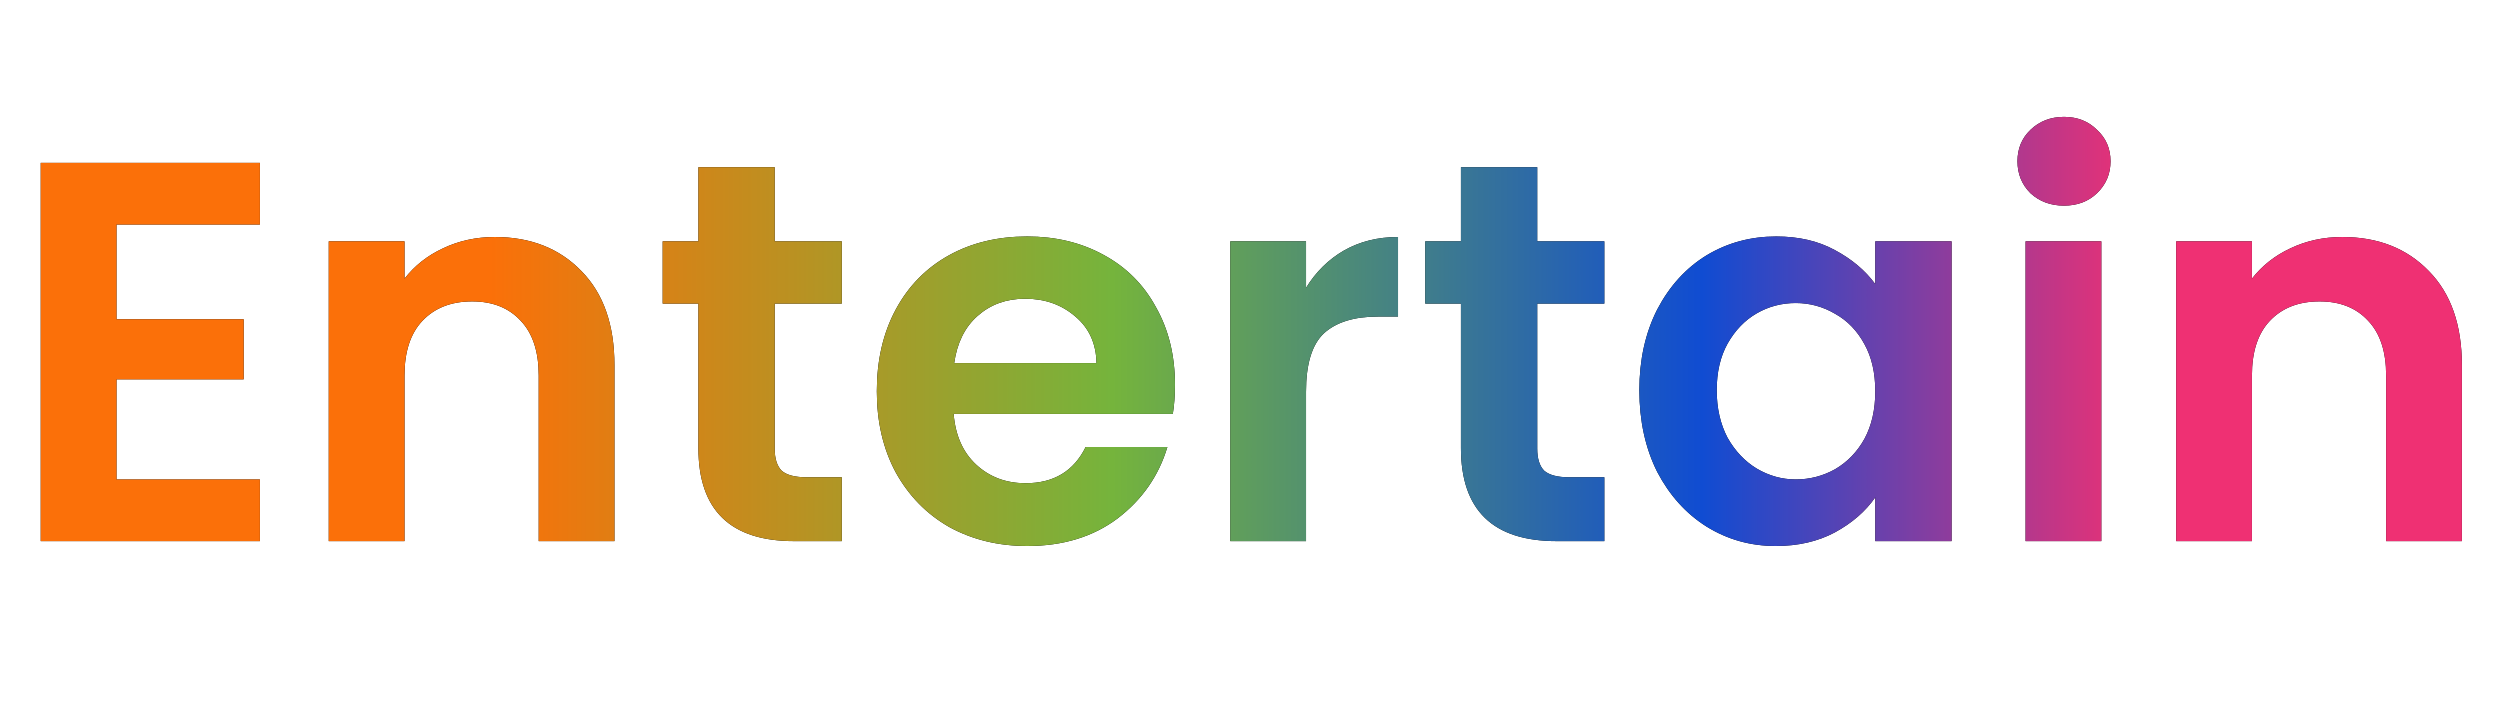 <svg width="231" height="65" viewBox="0 0 231 65" fill="none" xmlns="http://www.w3.org/2000/svg">
<g clip-path="url(#clip0_6327_13045)">
<path d="M10.764 20.75V29.5H22.515V35.05H10.764V44.3H24.015V50H3.764V15.05H24.015V20.75H10.764ZM45.726 21.9C49.026 21.9 51.692 22.95 53.726 25.05C55.759 27.117 56.776 30.017 56.776 33.75V50H49.776V34.7C49.776 32.5 49.226 30.817 48.126 29.65C47.026 28.45 45.526 27.85 43.626 27.85C41.692 27.85 40.159 28.45 39.026 29.65C37.926 30.817 37.376 32.5 37.376 34.7V50H30.376V22.3H37.376V25.75C38.309 24.55 39.492 23.617 40.926 22.95C42.392 22.25 43.992 21.9 45.726 21.9ZM71.582 28.05V41.45C71.582 42.383 71.799 43.067 72.232 43.5C72.699 43.9 73.466 44.1 74.532 44.1H77.782V50H73.382C67.482 50 64.532 47.133 64.532 41.4V28.05H61.232V22.3H64.532V15.45H71.582V22.3H77.782V28.05H71.582ZM108.567 35.55C108.567 36.55 108.501 37.45 108.367 38.25H88.117C88.284 40.25 88.984 41.817 90.217 42.95C91.451 44.083 92.967 44.65 94.767 44.65C97.367 44.65 99.217 43.533 100.317 41.3H107.867C107.067 43.967 105.534 46.167 103.267 47.9C101.001 49.6 98.217 50.45 94.917 50.45C92.251 50.45 89.85 49.867 87.717 48.7C85.617 47.5 83.967 45.817 82.767 43.65C81.6 41.483 81.017 38.983 81.017 36.15C81.017 33.283 81.6 30.767 82.767 28.6C83.934 26.433 85.567 24.767 87.667 23.6C89.767 22.433 92.184 21.85 94.917 21.85C97.55 21.85 99.9 22.417 101.967 23.55C104.067 24.683 105.684 26.3 106.817 28.4C107.984 30.467 108.567 32.85 108.567 35.55ZM101.317 33.55C101.284 31.75 100.634 30.317 99.367 29.25C98.1 28.15 96.55 27.6 94.717 27.6C92.984 27.6 91.517 28.133 90.317 29.2C89.15 30.233 88.434 31.683 88.167 33.55H101.317ZM120.677 26.6C121.577 25.133 122.743 23.983 124.177 23.15C125.643 22.317 127.31 21.9 129.177 21.9V29.25H127.327C125.127 29.25 123.46 29.767 122.327 30.8C121.227 31.833 120.677 33.633 120.677 36.2V50H113.677V22.3H120.677V26.6ZM142.041 28.05V41.45C142.041 42.383 142.258 43.067 142.691 43.5C143.158 43.9 143.925 44.1 144.991 44.1H148.241V50H143.841C137.941 50 134.991 47.133 134.991 41.4V28.05H131.691V22.3H134.991V15.45H142.041V22.3H148.241V28.05H142.041ZM151.476 36.05C151.476 33.25 152.026 30.767 153.126 28.6C154.26 26.433 155.776 24.767 157.676 23.6C159.61 22.433 161.76 21.85 164.126 21.85C166.193 21.85 167.993 22.267 169.526 23.1C171.093 23.933 172.343 24.983 173.276 26.25V22.3H180.326V50H173.276V45.95C172.376 47.25 171.126 48.333 169.526 49.2C167.96 50.033 166.143 50.45 164.076 50.45C161.743 50.45 159.61 49.85 157.676 48.65C155.776 47.45 154.26 45.767 153.126 43.6C152.026 41.4 151.476 38.883 151.476 36.05ZM173.276 36.15C173.276 34.45 172.943 33 172.276 31.8C171.61 30.567 170.71 29.633 169.576 29C168.443 28.333 167.226 28 165.926 28C164.626 28 163.426 28.317 162.326 28.95C161.226 29.583 160.326 30.517 159.626 31.75C158.96 32.95 158.626 34.383 158.626 36.05C158.626 37.717 158.96 39.183 159.626 40.45C160.326 41.683 161.226 42.633 162.326 43.3C163.46 43.967 164.66 44.3 165.926 44.3C167.226 44.3 168.443 43.983 169.576 43.35C170.71 42.683 171.61 41.75 172.276 40.55C172.943 39.317 173.276 37.85 173.276 36.15ZM190.713 19C189.48 19 188.446 18.617 187.613 17.85C186.813 17.05 186.413 16.067 186.413 14.9C186.413 13.733 186.813 12.767 187.613 12C188.446 11.2 189.48 10.8 190.713 10.8C191.946 10.8 192.963 11.2 193.763 12C194.596 12.767 195.013 13.733 195.013 14.9C195.013 16.067 194.596 17.05 193.763 17.85C192.963 18.617 191.946 19 190.713 19ZM194.163 22.3V50H187.163V22.3H194.163ZM216.429 21.9C219.729 21.9 222.396 22.95 224.429 25.05C226.462 27.117 227.479 30.017 227.479 33.75V50H220.479V34.7C220.479 32.5 219.929 30.817 218.829 29.65C217.729 28.45 216.229 27.85 214.329 27.85C212.396 27.85 210.862 28.45 209.729 29.65C208.629 30.817 208.079 32.5 208.079 34.7V50H201.079V22.3H208.079V25.75C209.012 24.55 210.196 23.617 211.629 22.95C213.096 22.25 214.696 21.9 216.429 21.9Z" fill="black"/>
<path d="M10.764 20.75V29.5H22.515V35.05H10.764V44.3H24.015V50H3.764V15.05H24.015V20.75H10.764ZM45.726 21.9C49.026 21.9 51.692 22.95 53.726 25.05C55.759 27.117 56.776 30.017 56.776 33.75V50H49.776V34.7C49.776 32.5 49.226 30.817 48.126 29.65C47.026 28.45 45.526 27.85 43.626 27.85C41.692 27.85 40.159 28.45 39.026 29.65C37.926 30.817 37.376 32.5 37.376 34.7V50H30.376V22.3H37.376V25.75C38.309 24.55 39.492 23.617 40.926 22.95C42.392 22.25 43.992 21.9 45.726 21.9ZM71.582 28.05V41.45C71.582 42.383 71.799 43.067 72.232 43.5C72.699 43.9 73.466 44.1 74.532 44.1H77.782V50H73.382C67.482 50 64.532 47.133 64.532 41.4V28.05H61.232V22.3H64.532V15.45H71.582V22.3H77.782V28.05H71.582ZM108.567 35.55C108.567 36.55 108.501 37.45 108.367 38.25H88.117C88.284 40.25 88.984 41.817 90.217 42.95C91.451 44.083 92.967 44.65 94.767 44.65C97.367 44.65 99.217 43.533 100.317 41.3H107.867C107.067 43.967 105.534 46.167 103.267 47.9C101.001 49.6 98.217 50.45 94.917 50.45C92.251 50.45 89.85 49.867 87.717 48.7C85.617 47.5 83.967 45.817 82.767 43.65C81.6 41.483 81.017 38.983 81.017 36.15C81.017 33.283 81.6 30.767 82.767 28.6C83.934 26.433 85.567 24.767 87.667 23.6C89.767 22.433 92.184 21.85 94.917 21.85C97.55 21.85 99.9 22.417 101.967 23.55C104.067 24.683 105.684 26.3 106.817 28.4C107.984 30.467 108.567 32.85 108.567 35.55ZM101.317 33.55C101.284 31.75 100.634 30.317 99.367 29.25C98.1 28.15 96.55 27.6 94.717 27.6C92.984 27.6 91.517 28.133 90.317 29.2C89.15 30.233 88.434 31.683 88.167 33.55H101.317ZM120.677 26.6C121.577 25.133 122.743 23.983 124.177 23.15C125.643 22.317 127.31 21.9 129.177 21.9V29.25H127.327C125.127 29.25 123.46 29.767 122.327 30.8C121.227 31.833 120.677 33.633 120.677 36.2V50H113.677V22.3H120.677V26.6ZM142.041 28.05V41.45C142.041 42.383 142.258 43.067 142.691 43.5C143.158 43.9 143.925 44.1 144.991 44.1H148.241V50H143.841C137.941 50 134.991 47.133 134.991 41.4V28.05H131.691V22.3H134.991V15.45H142.041V22.3H148.241V28.05H142.041ZM151.476 36.05C151.476 33.25 152.026 30.767 153.126 28.6C154.26 26.433 155.776 24.767 157.676 23.6C159.61 22.433 161.76 21.85 164.126 21.85C166.193 21.85 167.993 22.267 169.526 23.1C171.093 23.933 172.343 24.983 173.276 26.25V22.3H180.326V50H173.276V45.95C172.376 47.25 171.126 48.333 169.526 49.2C167.96 50.033 166.143 50.45 164.076 50.45C161.743 50.45 159.61 49.85 157.676 48.65C155.776 47.45 154.26 45.767 153.126 43.6C152.026 41.4 151.476 38.883 151.476 36.05ZM173.276 36.15C173.276 34.45 172.943 33 172.276 31.8C171.61 30.567 170.71 29.633 169.576 29C168.443 28.333 167.226 28 165.926 28C164.626 28 163.426 28.317 162.326 28.95C161.226 29.583 160.326 30.517 159.626 31.75C158.96 32.95 158.626 34.383 158.626 36.05C158.626 37.717 158.96 39.183 159.626 40.45C160.326 41.683 161.226 42.633 162.326 43.3C163.46 43.967 164.66 44.3 165.926 44.3C167.226 44.3 168.443 43.983 169.576 43.35C170.71 42.683 171.61 41.75 172.276 40.55C172.943 39.317 173.276 37.85 173.276 36.15ZM190.713 19C189.48 19 188.446 18.617 187.613 17.85C186.813 17.05 186.413 16.067 186.413 14.9C186.413 13.733 186.813 12.767 187.613 12C188.446 11.2 189.48 10.8 190.713 10.8C191.946 10.8 192.963 11.2 193.763 12C194.596 12.767 195.013 13.733 195.013 14.9C195.013 16.067 194.596 17.05 193.763 17.85C192.963 18.617 191.946 19 190.713 19ZM194.163 22.3V50H187.163V22.3H194.163ZM216.429 21.9C219.729 21.9 222.396 22.95 224.429 25.05C226.462 27.117 227.479 30.017 227.479 33.75V50H220.479V34.7C220.479 32.5 219.929 30.817 218.829 29.65C217.729 28.45 216.229 27.85 214.329 27.85C212.396 27.85 210.862 28.45 209.729 29.65C208.629 30.817 208.079 32.5 208.079 34.7V50H201.079V22.3H208.079V25.75C209.012 24.55 210.196 23.617 211.629 22.95C213.096 22.25 214.696 21.9 216.429 21.9Z" fill="url(#paint0_linear_6327_13045)"/>
</g>
<defs>
<linearGradient id="paint0_linear_6327_13045" x1="231" y1="32.5" x2="0" y2="32.5" gradientUnits="userSpaceOnUse">
<stop offset="0.144" stop-color="#EF3073"/>
<stop offset="0.319" stop-color="#104CD2"/>
<stop offset="0.555" stop-color="#75B43C"/>
<stop offset="0.804" stop-color="#FB7009"/>
</linearGradient>
<clipPath id="clip0_6327_13045">
<rect width="231" height="65" fill="white"/>
</clipPath>
</defs>
</svg>
